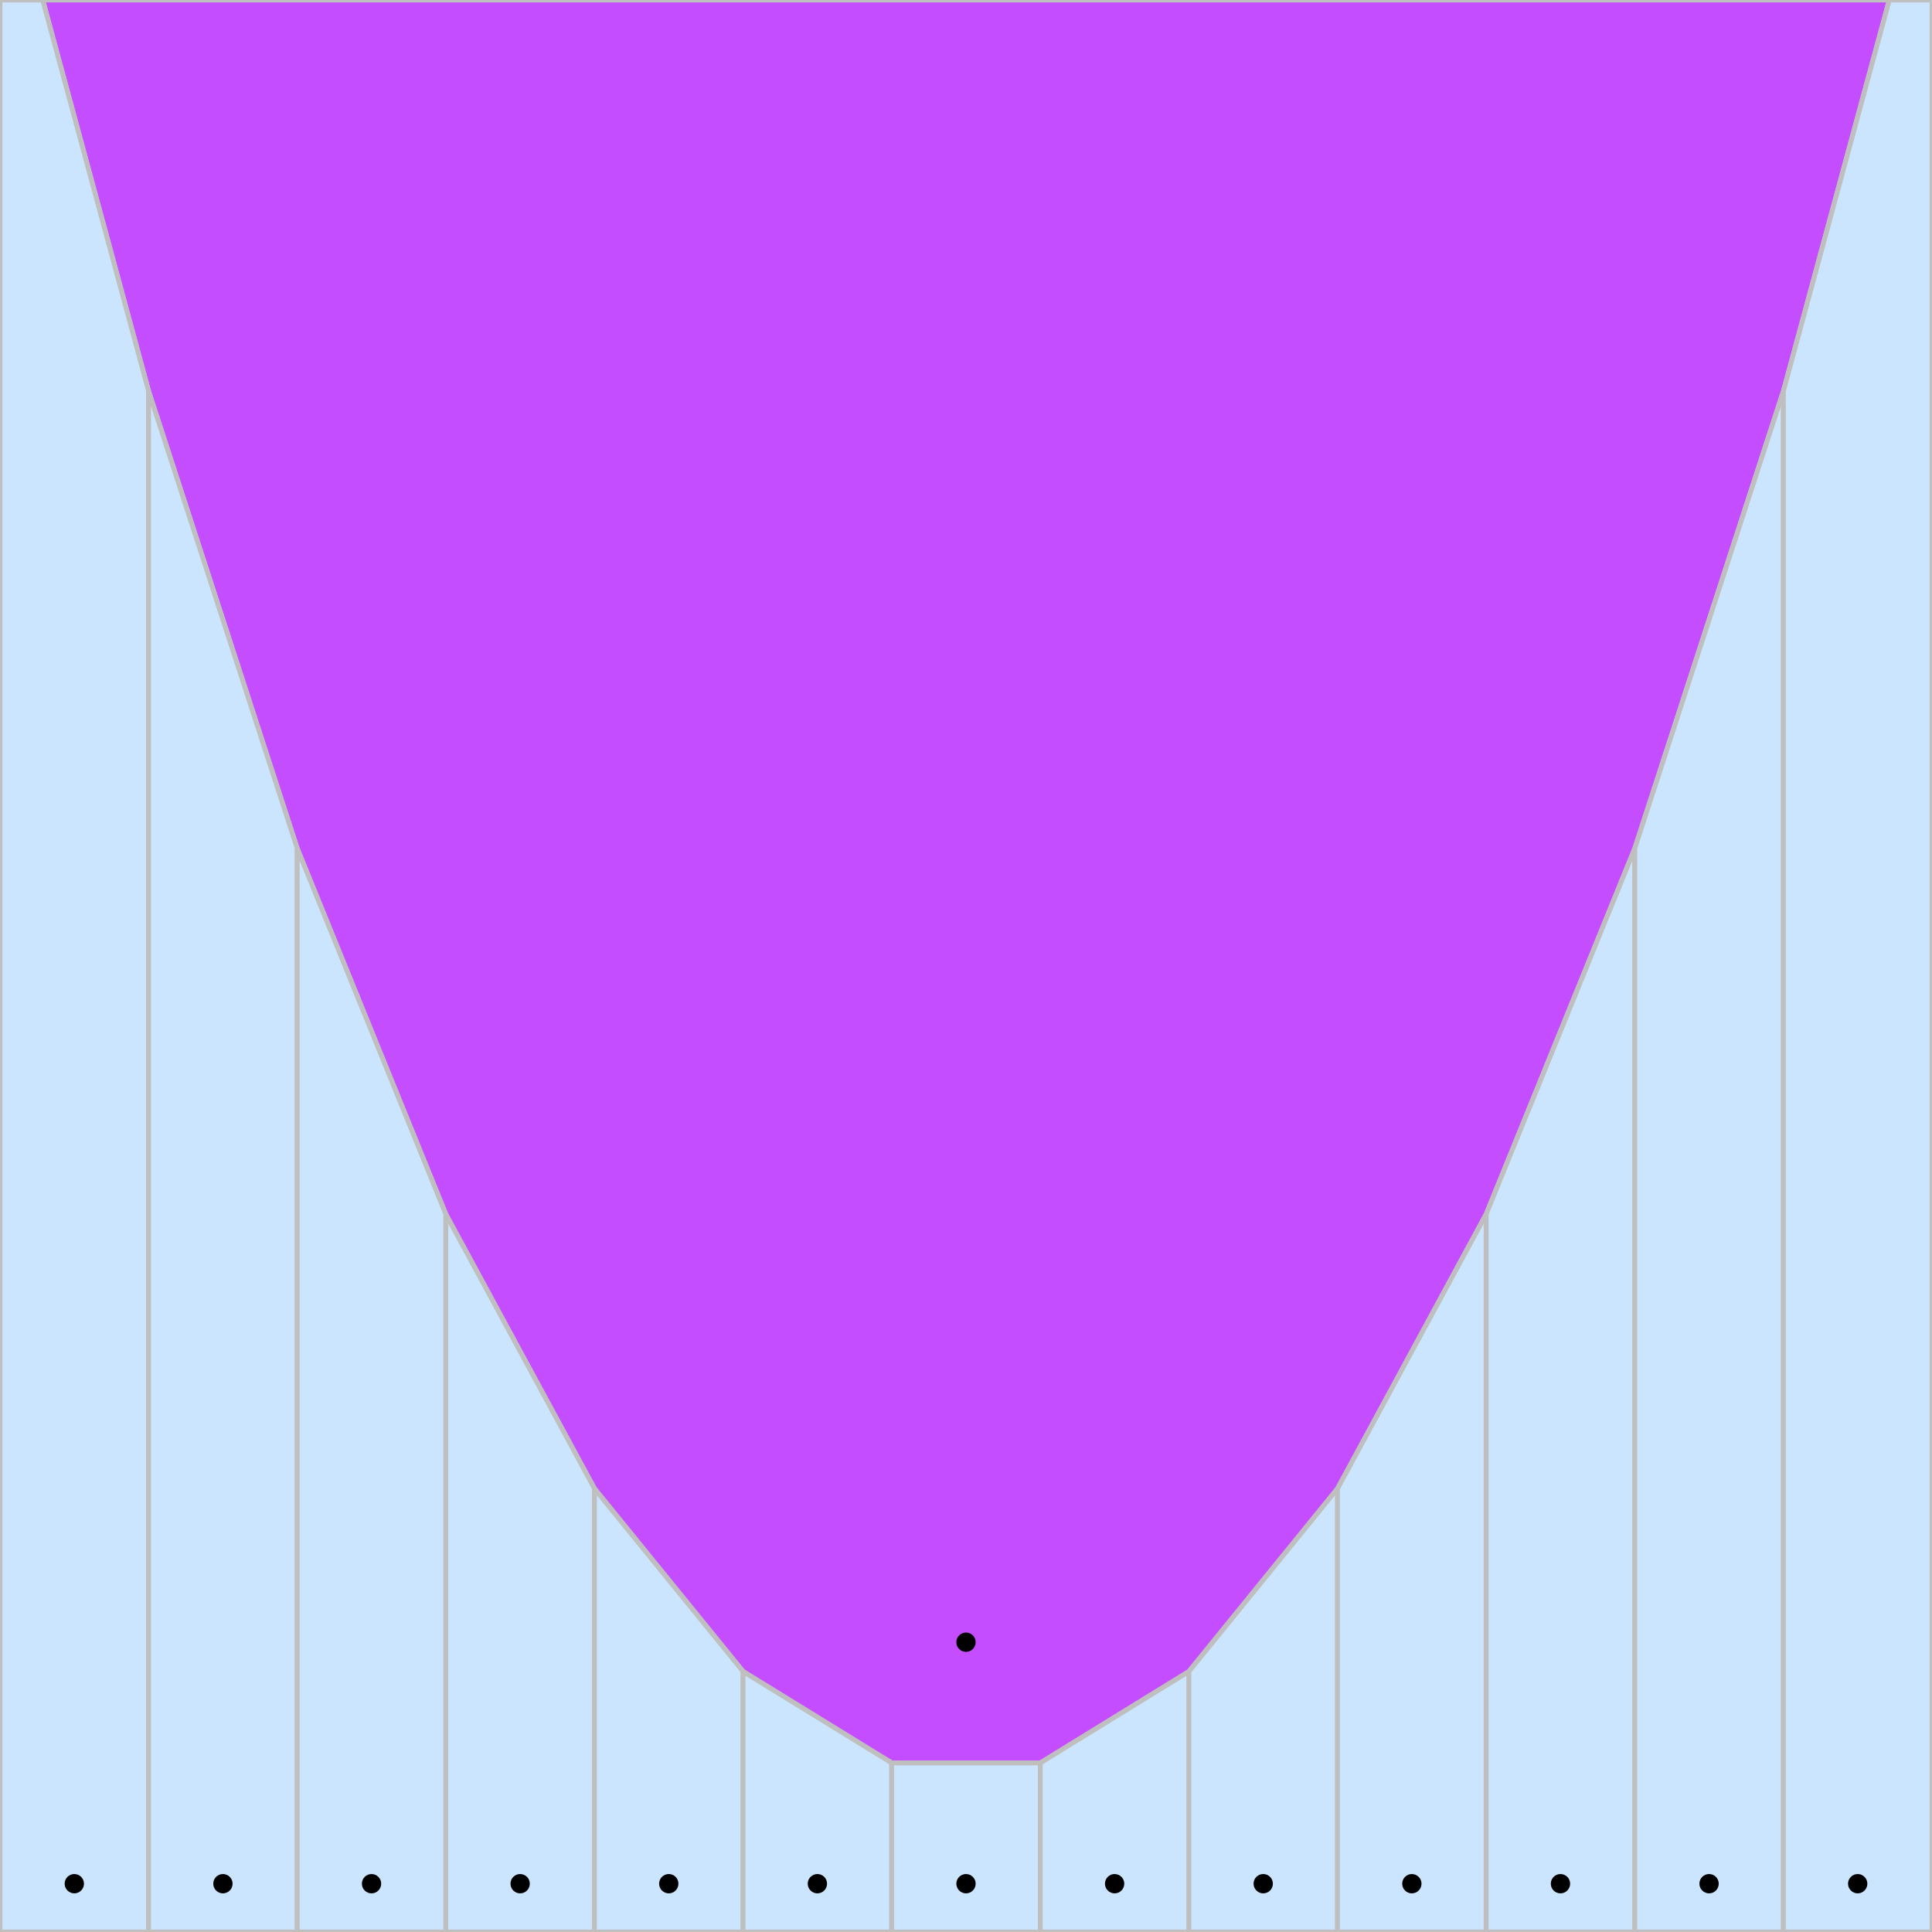 <svg xmlns="http://www.w3.org/2000/svg" width="100%" height="100%"  viewBox="0 0 400 400" preserveAspectRatio="xMidYMid meet">
<title>Voronoi Parabola</title>
<path d="M 8.838,0 30.769,80.976 61.538,175.651 92.308,251.391 123.077,308.195 153.846,346.065 184.615,365 215.385,365 246.154,346.065 276.923,308.195 307.692,251.391 338.462,175.651 369.231,80.976 391.162,0 8.838,0 " stroke="#bfbfbf" fill="#c44dff"/><circle cx="200" cy="340" r="2" stroke="none" fill="black"/><path d="M 30.769,400 30.769,80.976 8.838,0 0,0 0,400 30.769,400 " stroke="#bfbfbf" fill="#cce5ff"/><circle cx="15.385" cy="390" r="2" stroke="none" fill="black"/><path d="M 30.769,80.976 30.769,400 61.538,400 61.538,175.651 30.769,80.976 " stroke="#bfbfbf" fill="#cce5ff"/><circle cx="46.154" cy="390" r="2" stroke="none" fill="black"/><path d="M 61.538,175.651 61.538,400 92.308,400 92.308,251.391 61.538,175.651 " stroke="#bfbfbf" fill="#cce5ff"/><circle cx="76.923" cy="390" r="2" stroke="none" fill="black"/><path d="M 92.308,251.391 92.308,400 123.077,400 123.077,308.195 92.308,251.391 " stroke="#bfbfbf" fill="#cce5ff"/><circle cx="107.692" cy="390" r="2" stroke="none" fill="black"/><path d="M 123.077,308.195 123.077,400 153.846,400 153.846,346.065 123.077,308.195 " stroke="#bfbfbf" fill="#cce5ff"/><circle cx="138.462" cy="390" r="2" stroke="none" fill="black"/><path d="M 153.846,346.065 153.846,400 184.615,400 184.615,365 153.846,346.065 " stroke="#bfbfbf" fill="#cce5ff"/><circle cx="169.231" cy="390" r="2" stroke="none" fill="black"/><path d="M 184.615,365 184.615,400 215.385,400 215.385,365 184.615,365 " stroke="#bfbfbf" fill="#cce5ff"/><circle cx="200" cy="390" r="2" stroke="none" fill="black"/><path d="M 215.385,365 215.385,400 246.154,400 246.154,346.065 215.385,365 " stroke="#bfbfbf" fill="#cce5ff"/><circle cx="230.769" cy="390" r="2" stroke="none" fill="black"/><path d="M 246.154,346.065 246.154,400 276.923,400 276.923,308.195 246.154,346.065 " stroke="#bfbfbf" fill="#cce5ff"/><circle cx="261.538" cy="390" r="2" stroke="none" fill="black"/><path d="M 276.923,308.195 276.923,400 307.692,400 307.692,251.391 276.923,308.195 " stroke="#bfbfbf" fill="#cce5ff"/><circle cx="292.308" cy="390" r="2" stroke="none" fill="black"/><path d="M 307.692,251.391 307.692,400 338.462,400 338.462,175.651 307.692,251.391 " stroke="#bfbfbf" fill="#cce5ff"/><circle cx="323.077" cy="390" r="2" stroke="none" fill="black"/><path d="M 338.462,175.651 338.462,400 369.231,400 369.231,80.976 338.462,175.651 " stroke="#bfbfbf" fill="#cce5ff"/><circle cx="353.846" cy="390" r="2" stroke="none" fill="black"/><path d="M 369.231,80.976 369.231,400 400,400 400,0 391.162,0 369.231,80.976 " stroke="#bfbfbf" fill="#cce5ff"/><circle cx="384.615" cy="390" r="2" stroke="none" fill="black"/>
</svg>